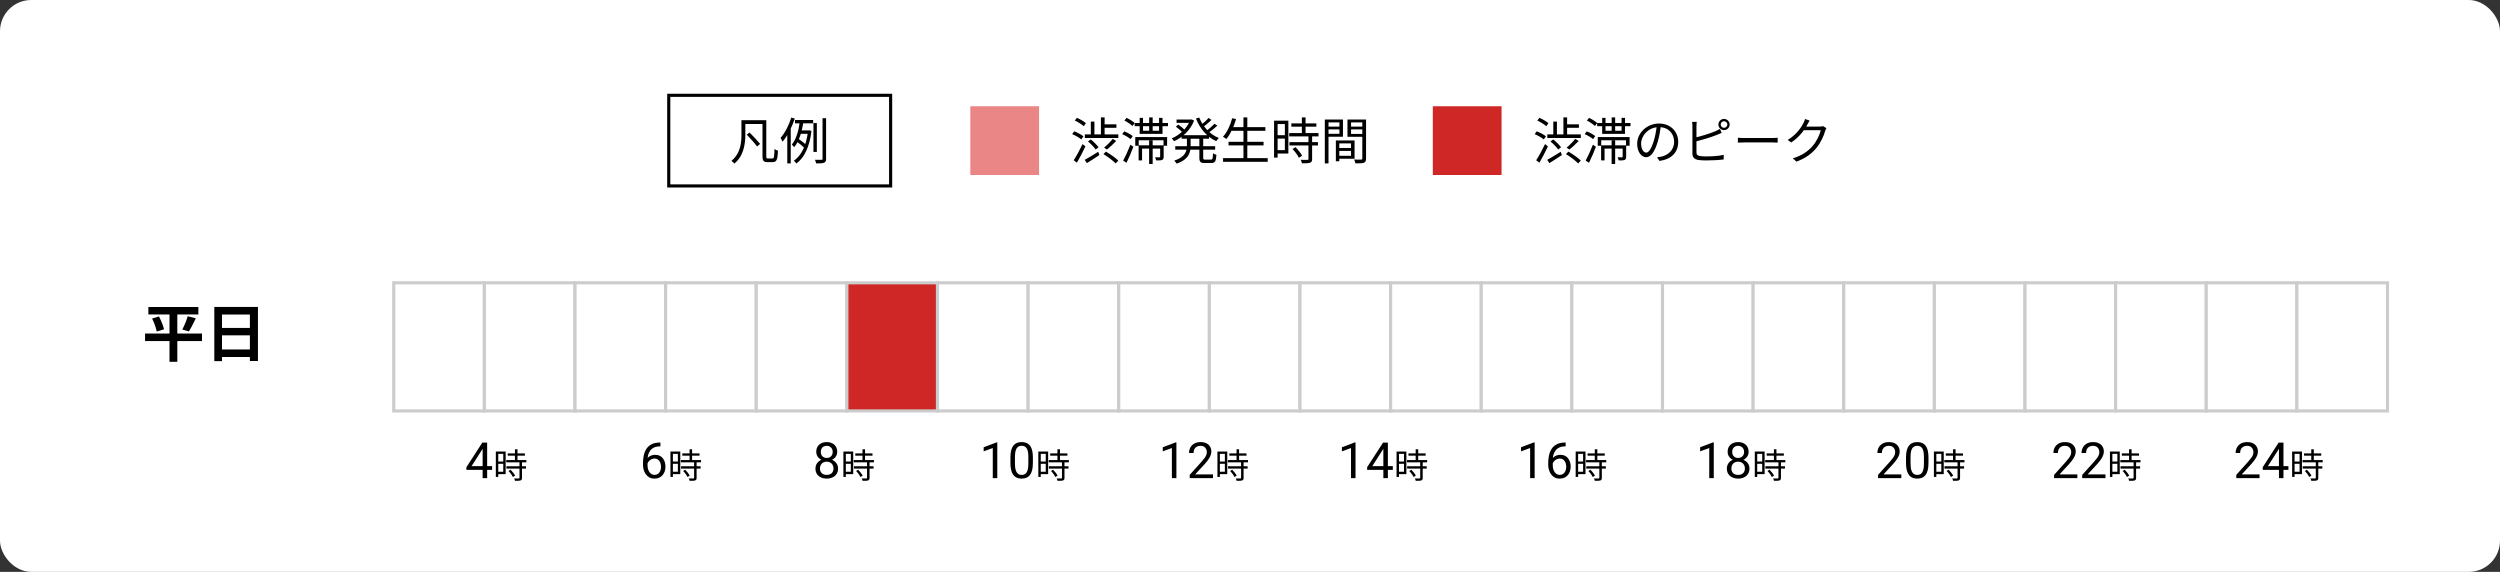 <svg width="800" height="183" viewBox="0 0 800 183" fill="none" xmlns="http://www.w3.org/2000/svg">
<rect x="0" y="0" width="800" height="183" fill="#333333" stroke="none"/>
<rect width="800" height="183" rx="10" fill="white"/>
<rect x="214" y="30.5" width="71" height="29" stroke="black"/>
<path d="M237.836 38.472H244.604V39.672H237.836V38.472ZM237.26 38.472H238.508V43.016C238.508 45.88 238.06 49.832 235.004 52.344C234.812 52.104 234.332 51.64 234.06 51.464C236.972 49.096 237.26 45.688 237.26 43.016V38.472ZM243.996 38.472H245.212V49.912C245.212 50.6 245.292 50.712 245.74 50.712C245.964 50.712 246.956 50.712 247.212 50.712C247.708 50.712 247.772 50.104 247.836 47.672C248.124 47.912 248.62 48.136 248.956 48.232C248.844 50.936 248.572 51.88 247.308 51.88C247.052 51.88 245.82 51.88 245.564 51.88C244.364 51.88 243.996 51.464 243.996 49.896V38.472ZM238.956 43.08L239.868 42.408C240.972 43.544 242.492 45.112 243.244 46.04L242.268 46.872C241.564 45.896 240.092 44.264 238.956 43.08ZM254.396 38.392H260.204V39.464H254.396V38.392ZM255.964 41.736H259.02V42.808H255.628L255.964 41.736ZM255.036 45.368L255.548 44.456C256.428 45.032 257.484 45.864 257.98 46.408L257.452 47.448C256.956 46.84 255.916 45.976 255.036 45.368ZM260.3 39.384H261.388V48.616H260.3V39.384ZM263.212 37.816H264.348V50.776C264.348 51.544 264.156 51.88 263.692 52.072C263.228 52.264 262.428 52.296 261.18 52.296C261.116 51.992 260.94 51.464 260.78 51.128C261.74 51.16 262.588 51.144 262.86 51.144C263.116 51.128 263.212 51.048 263.212 50.776V37.816ZM255.948 38.76L257.116 38.92C256.684 41.688 255.868 45.064 254.14 47.096C253.964 46.856 253.628 46.472 253.388 46.264C254.956 44.392 255.66 41.224 255.948 38.76ZM258.556 41.736H258.78L258.988 41.688L259.676 41.912C259.052 47.128 257.292 50.568 254.828 52.328C254.668 52.04 254.284 51.592 254.044 51.416C256.396 49.8 258.028 46.664 258.556 41.992V41.736ZM253.212 37.624L254.332 37.944C253.42 40.696 251.996 43.496 250.412 45.352C250.3 45.08 249.98 44.424 249.772 44.136C251.18 42.536 252.444 40.088 253.212 37.624ZM251.932 41.576L253.004 40.488L253.036 40.52V52.28H251.932V41.576Z" fill="black"/>
<rect x="310.5" y="34" width="22" height="22" fill="#EA8686"/>
<path d="M353.092 49.304L353.908 48.52C355.268 49.32 357.012 50.536 357.86 51.384L357.012 52.296C356.196 51.432 354.5 50.168 353.092 49.304ZM347.14 43H357.86V44.152H347.14V43ZM352.964 39.784H357.252V40.904H352.964V39.784ZM352.292 37.56H353.476V43.736H352.292V37.56ZM349.06 38.92H350.212V43.64H349.06V38.92ZM348.148 45.272L349.028 44.616C349.94 45.336 351.044 46.392 351.54 47.128L350.612 47.848C350.132 47.112 349.076 46.024 348.148 45.272ZM356.084 44.424L357.172 45.128C356.26 46.072 355.108 47.16 354.196 47.848L353.316 47.24C354.196 46.52 355.396 45.32 356.084 44.424ZM347.108 51.16C348.18 50.568 349.844 49.56 351.428 48.568L351.812 49.608C350.452 50.536 348.964 51.48 347.796 52.2L347.108 51.16ZM343.94 38.568L344.612 37.704C345.62 38.136 346.884 38.856 347.492 39.416L346.804 40.392C346.196 39.816 344.964 39.048 343.94 38.568ZM343.092 42.92L343.748 42.024C344.772 42.408 346.068 43.096 346.708 43.624L346.02 44.616C345.396 44.072 344.132 43.352 343.092 42.92ZM343.572 51.288C344.388 50.056 345.556 47.928 346.42 46.104L347.332 46.84C346.548 48.536 345.492 50.568 344.612 52.056L343.572 51.288ZM363.092 39.352H373.764V40.376H363.092V39.352ZM359.812 38.568L360.5 37.72C361.412 38.136 362.532 38.824 363.108 39.368L362.372 40.328C361.844 39.784 360.724 39.032 359.812 38.568ZM359.092 42.92L359.764 42.04C360.724 42.408 361.892 43.048 362.468 43.56L361.78 44.52C361.204 44.008 360.052 43.32 359.092 42.92ZM359.412 51.4C360.084 50.168 361.044 48.088 361.732 46.296L362.692 46.952C362.068 48.632 361.22 50.6 360.484 52.088L359.412 51.4ZM367.732 37.576H368.852V42.408H367.732V37.576ZM364.692 37.72H365.764V41.832H370.9V37.72H372.004V42.84H364.692V37.72ZM363.284 43.864H373.476V46.632H372.324V44.888H364.388V46.632H363.284V43.864ZM367.716 44.92H368.852V52.488H367.716V44.92ZM364.356 46.504H371.812V47.544H365.46V51.336H364.356V46.504ZM371.252 46.504H372.372V50.152C372.372 50.696 372.276 51 371.876 51.176C371.492 51.336 370.884 51.336 369.972 51.336C369.924 51.048 369.78 50.632 369.636 50.328C370.292 50.36 370.852 50.36 371.028 50.344C371.204 50.344 371.252 50.296 371.252 50.136V46.504ZM378.1 43.256H386.9V44.392H378.1V43.256ZM376.5 38.248H381.268V39.32H376.5V38.248ZM376.084 46.792H388.852V47.896H376.084V46.792ZM380.852 38.248H381.076L381.3 38.2L382.1 38.584C380.932 41.752 378.308 44.024 375.7 45.192C375.54 44.92 375.188 44.504 374.948 44.28C377.348 43.304 379.876 41.096 380.852 38.488V38.248ZM379.812 43.8H380.996V46.536C380.996 48.76 380.484 50.984 376.532 52.36C376.372 52.088 376.004 51.64 375.748 51.416C379.38 50.2 379.812 48.328 379.812 46.52V43.8ZM383.764 37.624C384.884 40.52 387.188 43.048 390.036 44.152C389.764 44.408 389.396 44.872 389.204 45.176C386.292 43.88 383.972 41.176 382.708 37.928L383.764 37.624ZM376.276 40.52L377.044 39.864C377.796 40.392 378.74 41.16 379.204 41.656L378.404 42.376C377.956 41.88 377.028 41.08 376.276 40.52ZM386.74 37.736L387.668 38.376C386.852 39.192 385.78 40.088 384.964 40.648L384.228 40.072C385.028 39.48 386.132 38.472 386.74 37.736ZM388.644 39.576L389.54 40.216C388.66 41.048 387.508 41.96 386.612 42.568L385.876 41.992C386.756 41.384 387.956 40.328 388.644 39.576ZM383.796 43.832H385.028V50.472C385.028 50.984 385.124 51.08 385.684 51.08C385.924 51.08 387.188 51.08 387.508 51.08C388.02 51.08 388.1 50.76 388.164 49.048C388.436 49.256 388.916 49.464 389.252 49.528C389.14 51.592 388.804 52.168 387.62 52.168C387.316 52.168 385.796 52.168 385.508 52.168C384.148 52.168 383.796 51.8 383.796 50.472V43.832ZM393.828 40.68H404.916V41.848H393.828V40.68ZM393.124 45.368H404.34V46.52H393.124V45.368ZM391.38 50.6H405.668V51.768H391.38V50.6ZM397.908 37.576H399.14V51.192H397.908V37.576ZM394.308 37.832L395.54 38.104C394.836 40.584 393.716 42.952 392.436 44.488C392.196 44.28 391.652 43.928 391.348 43.768C392.66 42.344 393.7 40.12 394.308 37.832ZM413.236 39.48H421.236V40.536H413.236V39.48ZM412.548 42.584H421.924V43.656H412.548V42.584ZM412.628 45.48H421.748V46.552H412.628V45.48ZM416.596 37.56H417.78V43.24H416.596V37.56ZM418.708 43.496H419.876V50.856C419.876 51.544 419.716 51.896 419.22 52.072C418.724 52.248 417.908 52.264 416.628 52.264C416.58 51.944 416.388 51.464 416.212 51.144C417.204 51.176 418.1 51.176 418.356 51.16C418.628 51.144 418.708 51.08 418.708 50.84V43.496ZM413.604 47.672L414.564 47.096C415.396 47.928 416.292 49.064 416.676 49.848L415.636 50.488C415.284 49.704 414.42 48.504 413.604 47.672ZM408.276 38.616H412.276V49.128H408.276V48.04H411.156V39.704H408.276V38.616ZM408.324 43.272H411.684V44.344H408.324V43.272ZM407.7 38.616H408.836V50.44H407.7V38.616ZM428.052 47.368H432.9V48.296H428.052V47.368ZM428.004 44.952H433.46V50.792H428.004V49.864H432.324V45.896H428.004V44.952ZM427.476 44.952H428.58V51.608H427.476V44.952ZM424.532 40.52H428.98V41.4H424.532V40.52ZM431.908 40.52H436.436V41.4H431.908V40.52ZM435.94 38.248H437.14V50.696C437.14 51.464 436.964 51.864 436.452 52.072C435.94 52.264 435.076 52.28 433.732 52.28C433.684 51.944 433.492 51.384 433.316 51.048C434.292 51.096 435.268 51.08 435.556 51.064C435.844 51.064 435.94 50.968 435.94 50.696V38.248ZM424.628 38.248H429.748V43.752H424.628V42.824H428.612V39.176H424.628V38.248ZM436.532 38.248V39.176H432.34V42.856H436.532V43.768H431.188V38.248H436.532ZM423.94 38.248H425.124V52.296H423.94V38.248Z" fill="black"/>
<rect x="458.5" y="34" width="22" height="22" fill="#CF2626"/>
<path d="M501.092 49.304L501.908 48.52C503.268 49.32 505.012 50.536 505.86 51.384L505.012 52.296C504.196 51.432 502.5 50.168 501.092 49.304ZM495.14 43H505.86V44.152H495.14V43ZM500.964 39.784H505.252V40.904H500.964V39.784ZM500.292 37.56H501.476V43.736H500.292V37.56ZM497.06 38.92H498.212V43.64H497.06V38.92ZM496.148 45.272L497.028 44.616C497.94 45.336 499.044 46.392 499.54 47.128L498.612 47.848C498.132 47.112 497.076 46.024 496.148 45.272ZM504.084 44.424L505.172 45.128C504.26 46.072 503.108 47.16 502.196 47.848L501.316 47.24C502.196 46.52 503.396 45.32 504.084 44.424ZM495.108 51.16C496.18 50.568 497.844 49.56 499.428 48.568L499.812 49.608C498.452 50.536 496.964 51.48 495.796 52.2L495.108 51.16ZM491.94 38.568L492.612 37.704C493.62 38.136 494.884 38.856 495.492 39.416L494.804 40.392C494.196 39.816 492.964 39.048 491.94 38.568ZM491.092 42.92L491.748 42.024C492.772 42.408 494.068 43.096 494.708 43.624L494.02 44.616C493.396 44.072 492.132 43.352 491.092 42.92ZM491.572 51.288C492.388 50.056 493.556 47.928 494.42 46.104L495.332 46.84C494.548 48.536 493.492 50.568 492.612 52.056L491.572 51.288ZM511.092 39.352H521.764V40.376H511.092V39.352ZM507.812 38.568L508.5 37.72C509.412 38.136 510.532 38.824 511.108 39.368L510.372 40.328C509.844 39.784 508.724 39.032 507.812 38.568ZM507.092 42.92L507.764 42.04C508.724 42.408 509.892 43.048 510.468 43.56L509.78 44.52C509.204 44.008 508.052 43.32 507.092 42.92ZM507.412 51.4C508.084 50.168 509.044 48.088 509.732 46.296L510.692 46.952C510.068 48.632 509.22 50.6 508.484 52.088L507.412 51.4ZM515.732 37.576H516.852V42.408H515.732V37.576ZM512.692 37.72H513.764V41.832H518.9V37.72H520.004V42.84H512.692V37.72ZM511.284 43.864H521.476V46.632H520.324V44.888H512.388V46.632H511.284V43.864ZM515.716 44.92H516.852V52.488H515.716V44.92ZM512.356 46.504H519.812V47.544H513.46V51.336H512.356V46.504ZM519.252 46.504H520.372V50.152C520.372 50.696 520.276 51 519.876 51.176C519.492 51.336 518.884 51.336 517.972 51.336C517.924 51.048 517.78 50.632 517.636 50.328C518.292 50.36 518.852 50.36 519.028 50.344C519.204 50.344 519.252 50.296 519.252 50.136V46.504ZM531.508 40.088C531.3 41.752 530.98 43.624 530.484 45.336C529.508 48.616 528.228 50.312 526.756 50.312C525.316 50.312 523.892 48.68 523.892 46.024C523.892 42.552 526.98 39.528 530.9 39.528C534.644 39.528 537.028 42.168 537.028 45.416C537.028 48.76 534.82 51 531.012 51.496L530.276 50.312C530.788 50.264 531.268 50.2 531.652 50.12C533.7 49.656 535.716 48.12 535.716 45.352C535.716 42.792 533.94 40.68 530.868 40.68C527.348 40.68 525.156 43.576 525.156 45.928C525.156 47.944 526.068 48.84 526.788 48.84C527.54 48.84 528.404 47.752 529.22 45.048C529.684 43.528 530.02 41.72 530.18 40.056L531.508 40.088ZM550.628 39.848C550.628 40.424 551.108 40.904 551.684 40.904C552.26 40.904 552.756 40.424 552.756 39.848C552.756 39.272 552.26 38.792 551.684 38.792C551.108 38.792 550.628 39.272 550.628 39.848ZM549.892 39.848C549.892 38.856 550.692 38.056 551.684 38.056C552.676 38.056 553.492 38.856 553.492 39.848C553.492 40.84 552.676 41.64 551.684 41.64C550.692 41.64 549.892 40.84 549.892 39.848ZM542.964 39C542.916 39.384 542.868 39.848 542.868 40.296C542.868 41.16 542.868 47.592 542.868 48.744C542.868 49.576 543.22 49.784 543.988 49.928C544.5 50.024 545.316 50.056 546.1 50.056C547.796 50.056 550.244 49.896 551.588 49.544V51.016C550.196 51.224 547.796 51.336 546.052 51.336C545.092 51.336 544.148 51.304 543.476 51.192C542.26 50.968 541.572 50.408 541.572 49.096C541.572 47.56 541.572 41.16 541.572 40.296C541.572 39.912 541.54 39.384 541.476 39H542.964ZM542.276 44.056C544.212 43.64 547.108 42.76 548.964 41.976C549.444 41.752 549.908 41.528 550.372 41.24L550.932 42.52C550.468 42.712 549.892 42.968 549.412 43.16C547.428 43.96 544.26 44.888 542.292 45.384L542.276 44.056ZM556.116 44.072C556.612 44.12 557.444 44.168 558.356 44.168C559.524 44.168 565.94 44.168 567.124 44.168C567.924 44.168 568.484 44.104 568.852 44.072V45.64C568.516 45.624 567.844 45.576 567.14 45.576C565.924 45.576 559.54 45.576 558.356 45.576C557.476 45.576 556.628 45.608 556.116 45.64V44.072ZM584.436 41C584.308 41.224 584.148 41.592 584.068 41.848C583.636 43.464 582.66 45.624 581.236 47.368C579.78 49.144 577.86 50.6 574.868 51.72L573.7 50.664C576.644 49.8 578.628 48.36 580.1 46.648C581.332 45.192 582.324 43.112 582.644 41.656H576.724L577.236 40.504C577.876 40.504 581.828 40.504 582.324 40.504C582.756 40.504 583.124 40.456 583.38 40.36L584.436 41ZM579.076 38.584C578.82 39 578.532 39.544 578.372 39.832C577.428 41.608 575.764 43.896 573.188 45.592L572.068 44.776C574.836 43.128 576.404 40.792 577.108 39.368C577.268 39.08 577.508 38.504 577.604 38.088L579.076 38.584Z" fill="black"/>
<path d="M47.48 98.24H63.48V100.62H47.48V98.24ZM46.42 106.72H64.64V109.14H46.42V106.72ZM48.68 101.92L50.88 101.26C51.107 101.7 51.327 102.167 51.54 102.66C51.767 103.14 51.96 103.62 52.12 104.1C52.293 104.567 52.42 104.987 52.5 105.36L50.16 106.1C50.093 105.727 49.987 105.307 49.84 104.84C49.693 104.36 49.52 103.867 49.32 103.36C49.12 102.84 48.907 102.36 48.68 101.92ZM60.08 101.2L62.66 101.86C62.42 102.38 62.167 102.893 61.9 103.4C61.647 103.907 61.393 104.393 61.14 104.86C60.9 105.313 60.667 105.713 60.44 106.06L58.34 105.44C58.553 105.053 58.767 104.613 58.98 104.12C59.207 103.627 59.413 103.127 59.6 102.62C59.8 102.113 59.96 101.64 60.08 101.2ZM54.24 99.24H56.74V115.78H54.24V99.24ZM68.58 98.22H82.54V115.52H79.96V100.64H71.04V115.56H68.58V98.22ZM70.26 104.94H81.02V107.3H70.26V104.94ZM70.26 111.82H81.04V114.24H70.26V111.82Z" fill="black"/>
<rect x="126" y="90.5" width="29" height="41" fill="white" stroke="#CCCCCC"/>
<rect x="155" y="90.5" width="29" height="41" fill="white" stroke="#CCCCCC"/>
<rect x="184" y="90.5" width="29" height="41" fill="white" stroke="#CCCCCC"/>
<rect x="213" y="90.5" width="29" height="41" fill="white" stroke="#CCCCCC"/>
<rect x="242" y="90.5" width="29" height="41" fill="white" stroke="#CCCCCC"/>
<rect x="271" y="90.5" width="29" height="41" fill="#CF2626" stroke="#CCCCCC"/>
<rect x="300" y="90.5" width="29" height="41" fill="white" stroke="#CCCCCC"/>
<rect x="329" y="90.5" width="29" height="41" fill="white" stroke="#CCCCCC"/>
<rect x="358" y="90.5" width="29" height="41" fill="white" stroke="#CCCCCC"/>
<rect x="387" y="90.5" width="29" height="41" fill="white" stroke="#CCCCCC"/>
<rect x="416" y="90.5" width="29" height="41" fill="white" stroke="#CCCCCC"/>
<rect x="445" y="90.5" width="29" height="41" fill="white" stroke="#CCCCCC"/>
<rect x="474" y="90.5" width="29" height="41" fill="white" stroke="#CCCCCC"/>
<rect x="503" y="90.5" width="29" height="41" fill="white" stroke="#CCCCCC"/>
<rect x="532" y="90.5" width="29" height="41" fill="white" stroke="#CCCCCC"/>
<rect x="561" y="90.5" width="29" height="41" fill="white" stroke="#CCCCCC"/>
<rect x="590" y="90.5" width="29" height="41" fill="white" stroke="#CCCCCC"/>
<rect x="619" y="90.5" width="29" height="41" fill="white" stroke="#CCCCCC"/>
<rect x="648" y="90.5" width="29" height="41" fill="white" stroke="#CCCCCC"/>
<rect x="677" y="90.5" width="29" height="41" fill="white" stroke="#CCCCCC"/>
<rect x="706" y="90.5" width="29" height="41" fill="white" stroke="#CCCCCC"/>
<rect x="735" y="90.5" width="29" height="41" fill="white" stroke="#CCCCCC"/>
<path d="M157.473 149.172V150.359H149.254V149.508L154.348 141.625H155.527L154.262 143.906L150.895 149.172H157.473ZM155.887 141.625V153H154.441V141.625H155.887ZM162.471 145.08H167.971V145.806H162.471V145.08ZM161.998 147.214H168.444V147.951H161.998V147.214ZM162.053 149.205H168.323V149.942H162.053V149.205ZM164.781 143.76H165.595V147.665H164.781V143.76ZM166.233 147.841H167.036V152.901C167.036 153.374 166.926 153.616 166.585 153.737C166.244 153.858 165.683 153.869 164.803 153.869C164.77 153.649 164.638 153.319 164.517 153.099C165.199 153.121 165.815 153.121 165.991 153.11C166.178 153.099 166.233 153.055 166.233 152.89V147.841ZM162.724 150.712L163.384 150.316C163.956 150.888 164.572 151.669 164.836 152.208L164.121 152.648C163.879 152.109 163.285 151.284 162.724 150.712ZM159.061 144.486H161.811V151.713H159.061V150.965H161.041V145.234H159.061V144.486ZM159.094 147.687H161.404V148.424H159.094V147.687ZM158.665 144.486H159.446V152.615H158.665V144.486Z" fill="black"/>
<path d="M211.211 141.609H211.336V142.836H211.211C210.445 142.836 209.805 142.961 209.289 143.211C208.773 143.456 208.365 143.786 208.062 144.203C207.76 144.615 207.542 145.078 207.406 145.594C207.276 146.109 207.211 146.633 207.211 147.164V148.836C207.211 149.341 207.271 149.789 207.391 150.18C207.51 150.565 207.674 150.891 207.883 151.156C208.091 151.422 208.326 151.622 208.586 151.758C208.852 151.893 209.128 151.961 209.414 151.961C209.747 151.961 210.044 151.898 210.305 151.773C210.565 151.643 210.784 151.464 210.961 151.234C211.143 151 211.281 150.724 211.375 150.406C211.469 150.089 211.516 149.74 211.516 149.359C211.516 149.021 211.474 148.695 211.391 148.383C211.307 148.065 211.18 147.784 211.008 147.539C210.836 147.289 210.62 147.094 210.359 146.953C210.104 146.807 209.799 146.734 209.445 146.734C209.044 146.734 208.669 146.833 208.32 147.031C207.977 147.224 207.693 147.479 207.469 147.797C207.25 148.109 207.125 148.451 207.094 148.82L206.328 148.812C206.401 148.229 206.536 147.732 206.734 147.32C206.938 146.904 207.188 146.565 207.484 146.305C207.786 146.039 208.122 145.846 208.492 145.727C208.867 145.602 209.263 145.539 209.68 145.539C210.247 145.539 210.737 145.646 211.148 145.859C211.56 146.073 211.898 146.359 212.164 146.719C212.43 147.073 212.625 147.474 212.75 147.922C212.88 148.365 212.945 148.82 212.945 149.289C212.945 149.826 212.87 150.328 212.719 150.797C212.568 151.266 212.341 151.677 212.039 152.031C211.742 152.385 211.375 152.661 210.938 152.859C210.5 153.057 209.992 153.156 209.414 153.156C208.799 153.156 208.263 153.031 207.805 152.781C207.346 152.526 206.966 152.188 206.664 151.766C206.362 151.344 206.135 150.875 205.984 150.359C205.833 149.844 205.758 149.32 205.758 148.789V148.109C205.758 147.307 205.839 146.521 206 145.75C206.161 144.979 206.44 144.281 206.836 143.656C207.237 143.031 207.792 142.534 208.5 142.164C209.208 141.794 210.112 141.609 211.211 141.609ZM218.35 145.08H223.85V145.806H218.35V145.08ZM217.877 147.214H224.323V147.951H217.877V147.214ZM217.932 149.205H224.202V149.942H217.932V149.205ZM220.66 143.76H221.474V147.665H220.66V143.76ZM222.112 147.841H222.915V152.901C222.915 153.374 222.805 153.616 222.464 153.737C222.123 153.858 221.562 153.869 220.682 153.869C220.649 153.649 220.517 153.319 220.396 153.099C221.078 153.121 221.694 153.121 221.87 153.11C222.057 153.099 222.112 153.055 222.112 152.89V147.841ZM218.603 150.712L219.263 150.316C219.835 150.888 220.451 151.669 220.715 152.208L220 152.648C219.758 152.109 219.164 151.284 218.603 150.712ZM214.94 144.486H217.69V151.713H214.94V150.965H216.92V145.234H214.94V144.486ZM214.973 147.687H217.283V148.424H214.973V147.687ZM214.544 144.486H215.325V152.615H214.544V144.486Z" fill="black"/>
<path d="M268.178 149.922C268.178 150.615 268.016 151.203 267.693 151.688C267.376 152.167 266.943 152.531 266.396 152.781C265.855 153.031 265.243 153.156 264.561 153.156C263.878 153.156 263.264 153.031 262.717 152.781C262.17 152.531 261.738 152.167 261.42 151.688C261.102 151.203 260.943 150.615 260.943 149.922C260.943 149.469 261.029 149.055 261.201 148.68C261.378 148.299 261.626 147.969 261.943 147.688C262.266 147.406 262.646 147.19 263.084 147.039C263.527 146.883 264.014 146.805 264.545 146.805C265.243 146.805 265.865 146.94 266.412 147.211C266.959 147.477 267.389 147.844 267.701 148.312C268.019 148.781 268.178 149.318 268.178 149.922ZM266.725 149.891C266.725 149.469 266.633 149.096 266.451 148.773C266.269 148.445 266.014 148.19 265.686 148.008C265.357 147.826 264.977 147.734 264.545 147.734C264.102 147.734 263.719 147.826 263.396 148.008C263.079 148.19 262.831 148.445 262.654 148.773C262.477 149.096 262.389 149.469 262.389 149.891C262.389 150.328 262.475 150.703 262.646 151.016C262.824 151.323 263.074 151.56 263.396 151.727C263.725 151.888 264.113 151.969 264.561 151.969C265.008 151.969 265.394 151.888 265.717 151.727C266.04 151.56 266.287 151.323 266.459 151.016C266.636 150.703 266.725 150.328 266.725 149.891ZM267.912 144.586C267.912 145.138 267.766 145.635 267.475 146.078C267.183 146.521 266.785 146.87 266.279 147.125C265.774 147.38 265.201 147.508 264.561 147.508C263.91 147.508 263.329 147.38 262.818 147.125C262.313 146.87 261.917 146.521 261.631 146.078C261.344 145.635 261.201 145.138 261.201 144.586C261.201 143.924 261.344 143.362 261.631 142.898C261.923 142.435 262.321 142.081 262.826 141.836C263.331 141.591 263.907 141.469 264.553 141.469C265.204 141.469 265.782 141.591 266.287 141.836C266.792 142.081 267.188 142.435 267.475 142.898C267.766 143.362 267.912 143.924 267.912 144.586ZM266.467 144.609C266.467 144.229 266.386 143.893 266.225 143.602C266.063 143.31 265.839 143.081 265.553 142.914C265.266 142.742 264.933 142.656 264.553 142.656C264.173 142.656 263.839 142.737 263.553 142.898C263.271 143.055 263.05 143.279 262.889 143.57C262.732 143.862 262.654 144.208 262.654 144.609C262.654 145 262.732 145.341 262.889 145.633C263.05 145.924 263.274 146.151 263.561 146.312C263.847 146.474 264.18 146.555 264.561 146.555C264.941 146.555 265.271 146.474 265.553 146.312C265.839 146.151 266.063 145.924 266.225 145.633C266.386 145.341 266.467 145 266.467 144.609ZM273.692 145.08H279.192V145.806H273.692V145.08ZM273.219 147.214H279.665V147.951H273.219V147.214ZM273.274 149.205H279.544V149.942H273.274V149.205ZM276.002 143.76H276.816V147.665H276.002V143.76ZM277.454 147.841H278.257V152.901C278.257 153.374 278.147 153.616 277.806 153.737C277.465 153.858 276.904 153.869 276.024 153.869C275.991 153.649 275.859 153.319 275.738 153.099C276.42 153.121 277.036 153.121 277.212 153.11C277.399 153.099 277.454 153.055 277.454 152.89V147.841ZM273.945 150.712L274.605 150.316C275.177 150.888 275.793 151.669 276.057 152.208L275.342 152.648C275.1 152.109 274.506 151.284 273.945 150.712ZM270.282 144.486H273.032V151.713H270.282V150.965H272.262V145.234H270.282V144.486ZM270.315 147.687H272.625V148.424H270.315V147.687ZM269.886 144.486H270.667V152.615H269.886V144.486Z" fill="black"/>
<path d="M319.133 141.562V153H317.688V143.367L314.773 144.43V143.125L318.906 141.562H319.133ZM330.523 146.406V148.141C330.523 149.073 330.44 149.859 330.273 150.5C330.107 151.141 329.867 151.656 329.555 152.047C329.242 152.438 328.865 152.721 328.422 152.898C327.984 153.07 327.49 153.156 326.938 153.156C326.5 153.156 326.096 153.102 325.727 152.992C325.357 152.883 325.023 152.708 324.727 152.469C324.435 152.224 324.185 151.906 323.977 151.516C323.768 151.125 323.609 150.651 323.5 150.094C323.391 149.536 323.336 148.885 323.336 148.141V146.406C323.336 145.474 323.419 144.693 323.586 144.062C323.758 143.432 324 142.927 324.312 142.547C324.625 142.161 325 141.885 325.438 141.719C325.88 141.552 326.375 141.469 326.922 141.469C327.365 141.469 327.771 141.523 328.141 141.633C328.516 141.737 328.849 141.906 329.141 142.141C329.432 142.37 329.68 142.677 329.883 143.062C330.091 143.443 330.25 143.909 330.359 144.461C330.469 145.013 330.523 145.661 330.523 146.406ZM329.07 148.375V146.164C329.07 145.654 329.039 145.206 328.977 144.82C328.919 144.43 328.833 144.096 328.719 143.82C328.604 143.544 328.458 143.32 328.281 143.148C328.109 142.977 327.909 142.852 327.68 142.773C327.456 142.69 327.203 142.648 326.922 142.648C326.578 142.648 326.273 142.714 326.008 142.844C325.742 142.969 325.518 143.169 325.336 143.445C325.159 143.721 325.023 144.083 324.93 144.531C324.836 144.979 324.789 145.523 324.789 146.164V148.375C324.789 148.885 324.818 149.336 324.875 149.727C324.938 150.117 325.029 150.456 325.148 150.742C325.268 151.023 325.414 151.255 325.586 151.438C325.758 151.62 325.956 151.755 326.18 151.844C326.409 151.927 326.661 151.969 326.938 151.969C327.292 151.969 327.602 151.901 327.867 151.766C328.133 151.63 328.354 151.419 328.531 151.133C328.714 150.841 328.849 150.469 328.938 150.016C329.026 149.557 329.07 149.01 329.07 148.375ZM336.069 145.08H341.569V145.806H336.069V145.08ZM335.596 147.214H342.042V147.951H335.596V147.214ZM335.651 149.205H341.921V149.942H335.651V149.205ZM338.379 143.76H339.193V147.665H338.379V143.76ZM339.831 147.841H340.634V152.901C340.634 153.374 340.524 153.616 340.183 153.737C339.842 153.858 339.281 153.869 338.401 153.869C338.368 153.649 338.236 153.319 338.115 153.099C338.797 153.121 339.413 153.121 339.589 153.11C339.776 153.099 339.831 153.055 339.831 152.89V147.841ZM336.322 150.712L336.982 150.316C337.554 150.888 338.17 151.669 338.434 152.208L337.719 152.648C337.477 152.109 336.883 151.284 336.322 150.712ZM332.659 144.486H335.409V151.713H332.659V150.965H334.639V145.234H332.659V144.486ZM332.692 147.687H335.002V148.424H332.692V147.687ZM332.263 144.486H333.044V152.615H332.263V144.486Z" fill="black"/>
<path d="M376.449 141.562V153H375.004V143.367L372.09 144.43V143.125L376.223 141.562H376.449ZM388.152 151.812V153H380.707V151.961L384.434 147.812C384.892 147.302 385.246 146.87 385.496 146.516C385.751 146.156 385.928 145.836 386.027 145.555C386.132 145.268 386.184 144.977 386.184 144.68C386.184 144.305 386.105 143.966 385.949 143.664C385.798 143.357 385.574 143.112 385.277 142.93C384.98 142.747 384.621 142.656 384.199 142.656C383.694 142.656 383.272 142.755 382.934 142.953C382.6 143.146 382.35 143.417 382.184 143.766C382.017 144.115 381.934 144.516 381.934 144.969H380.488C380.488 144.328 380.629 143.742 380.91 143.211C381.191 142.68 381.608 142.258 382.16 141.945C382.712 141.628 383.392 141.469 384.199 141.469C384.918 141.469 385.533 141.596 386.043 141.852C386.553 142.102 386.944 142.456 387.215 142.914C387.491 143.367 387.629 143.898 387.629 144.508C387.629 144.841 387.572 145.18 387.457 145.523C387.348 145.862 387.194 146.201 386.996 146.539C386.803 146.878 386.577 147.211 386.316 147.539C386.061 147.867 385.788 148.19 385.496 148.508L382.449 151.812H388.152ZM393.385 145.08H398.885V145.806H393.385V145.08ZM392.912 147.214H399.358V147.951H392.912V147.214ZM392.967 149.205H399.237V149.942H392.967V149.205ZM395.695 143.76H396.509V147.665H395.695V143.76ZM397.147 147.841H397.95V152.901C397.95 153.374 397.84 153.616 397.499 153.737C397.158 153.858 396.597 153.869 395.717 153.869C395.684 153.649 395.552 153.319 395.431 153.099C396.113 153.121 396.729 153.121 396.905 153.11C397.092 153.099 397.147 153.055 397.147 152.89V147.841ZM393.638 150.712L394.298 150.316C394.87 150.888 395.486 151.669 395.75 152.208L395.035 152.648C394.793 152.109 394.199 151.284 393.638 150.712ZM389.975 144.486H392.725V151.713H389.975V150.965H391.955V145.234H389.975V144.486ZM390.008 147.687H392.318V148.424H390.008V147.687ZM389.579 144.486H390.36V152.615H389.579V144.486Z" fill="black"/>
<path d="M433.768 141.562V153H432.322V143.367L429.408 144.43V143.125L433.541 141.562H433.768ZM445.705 149.172V150.359H437.486V149.508L442.58 141.625H443.76L442.494 143.906L439.127 149.172H445.705ZM444.119 141.625V153H442.674V141.625H444.119ZM450.703 145.08H456.203V145.806H450.703V145.08ZM450.23 147.214H456.676V147.951H450.23V147.214ZM450.285 149.205H456.555V149.942H450.285V149.205ZM453.013 143.76H453.827V147.665H453.013V143.76ZM454.465 147.841H455.268V152.901C455.268 153.374 455.158 153.616 454.817 153.737C454.476 153.858 453.915 153.869 453.035 153.869C453.002 153.649 452.87 153.319 452.749 153.099C453.431 153.121 454.047 153.121 454.223 153.11C454.41 153.099 454.465 153.055 454.465 152.89V147.841ZM450.956 150.712L451.616 150.316C452.188 150.888 452.804 151.669 453.068 152.208L452.353 152.648C452.111 152.109 451.517 151.284 450.956 150.712ZM447.293 144.486H450.043V151.713H447.293V150.965H449.273V145.234H447.293V144.486ZM447.326 147.687H449.636V148.424H447.326V147.687ZM446.897 144.486H447.678V152.615H446.897V144.486Z" fill="black"/>
<path d="M491.086 141.562V153H489.641V143.367L486.727 144.43V143.125L490.859 141.562H491.086ZM500.883 141.609H501.008V142.836H500.883C500.117 142.836 499.477 142.961 498.961 143.211C498.445 143.456 498.036 143.786 497.734 144.203C497.432 144.615 497.214 145.078 497.078 145.594C496.948 146.109 496.883 146.633 496.883 147.164V148.836C496.883 149.341 496.943 149.789 497.062 150.18C497.182 150.565 497.346 150.891 497.555 151.156C497.763 151.422 497.997 151.622 498.258 151.758C498.523 151.893 498.799 151.961 499.086 151.961C499.419 151.961 499.716 151.898 499.977 151.773C500.237 151.643 500.456 151.464 500.633 151.234C500.815 151 500.953 150.724 501.047 150.406C501.141 150.089 501.188 149.74 501.188 149.359C501.188 149.021 501.146 148.695 501.062 148.383C500.979 148.065 500.852 147.784 500.68 147.539C500.508 147.289 500.292 147.094 500.031 146.953C499.776 146.807 499.471 146.734 499.117 146.734C498.716 146.734 498.341 146.833 497.992 147.031C497.648 147.224 497.365 147.479 497.141 147.797C496.922 148.109 496.797 148.451 496.766 148.82L496 148.812C496.073 148.229 496.208 147.732 496.406 147.32C496.609 146.904 496.859 146.565 497.156 146.305C497.458 146.039 497.794 145.846 498.164 145.727C498.539 145.602 498.935 145.539 499.352 145.539C499.919 145.539 500.409 145.646 500.82 145.859C501.232 146.073 501.57 146.359 501.836 146.719C502.102 147.073 502.297 147.474 502.422 147.922C502.552 148.365 502.617 148.82 502.617 149.289C502.617 149.826 502.542 150.328 502.391 150.797C502.24 151.266 502.013 151.677 501.711 152.031C501.414 152.385 501.047 152.661 500.609 152.859C500.172 153.057 499.664 153.156 499.086 153.156C498.471 153.156 497.935 153.031 497.477 152.781C497.018 152.526 496.638 152.188 496.336 151.766C496.034 151.344 495.807 150.875 495.656 150.359C495.505 149.844 495.43 149.32 495.43 148.789V148.109C495.43 147.307 495.51 146.521 495.672 145.75C495.833 144.979 496.112 144.281 496.508 143.656C496.909 143.031 497.464 142.534 498.172 142.164C498.88 141.794 499.784 141.609 500.883 141.609ZM508.022 145.08H513.522V145.806H508.022V145.08ZM507.549 147.214H513.995V147.951H507.549V147.214ZM507.604 149.205H513.874V149.942H507.604V149.205ZM510.332 143.76H511.146V147.665H510.332V143.76ZM511.784 147.841H512.587V152.901C512.587 153.374 512.477 153.616 512.136 153.737C511.795 153.858 511.234 153.869 510.354 153.869C510.321 153.649 510.189 153.319 510.068 153.099C510.75 153.121 511.366 153.121 511.542 153.11C511.729 153.099 511.784 153.055 511.784 152.89V147.841ZM508.275 150.712L508.935 150.316C509.507 150.888 510.123 151.669 510.387 152.208L509.672 152.648C509.43 152.109 508.836 151.284 508.275 150.712ZM504.612 144.486H507.362V151.713H504.612V150.965H506.592V145.234H504.612V144.486ZM504.645 147.687H506.955V148.424H504.645V147.687ZM504.216 144.486H504.997V152.615H504.216V144.486Z" fill="black"/>
<path d="M548.402 141.562V153H546.957V143.367L544.043 144.43V143.125L548.176 141.562H548.402ZM559.824 149.922C559.824 150.615 559.663 151.203 559.34 151.688C559.022 152.167 558.59 152.531 558.043 152.781C557.501 153.031 556.889 153.156 556.207 153.156C555.525 153.156 554.91 153.031 554.363 152.781C553.816 152.531 553.384 152.167 553.066 151.688C552.749 151.203 552.59 150.615 552.59 149.922C552.59 149.469 552.676 149.055 552.848 148.68C553.025 148.299 553.272 147.969 553.59 147.688C553.913 147.406 554.293 147.19 554.73 147.039C555.173 146.883 555.66 146.805 556.191 146.805C556.889 146.805 557.512 146.94 558.059 147.211C558.605 147.477 559.035 147.844 559.348 148.312C559.665 148.781 559.824 149.318 559.824 149.922ZM558.371 149.891C558.371 149.469 558.28 149.096 558.098 148.773C557.915 148.445 557.66 148.19 557.332 148.008C557.004 147.826 556.624 147.734 556.191 147.734C555.749 147.734 555.366 147.826 555.043 148.008C554.725 148.19 554.478 148.445 554.301 148.773C554.124 149.096 554.035 149.469 554.035 149.891C554.035 150.328 554.121 150.703 554.293 151.016C554.47 151.323 554.72 151.56 555.043 151.727C555.371 151.888 555.759 151.969 556.207 151.969C556.655 151.969 557.04 151.888 557.363 151.727C557.686 151.56 557.934 151.323 558.105 151.016C558.283 150.703 558.371 150.328 558.371 149.891ZM559.559 144.586C559.559 145.138 559.413 145.635 559.121 146.078C558.829 146.521 558.431 146.87 557.926 147.125C557.421 147.38 556.848 147.508 556.207 147.508C555.556 147.508 554.975 147.38 554.465 147.125C553.96 146.87 553.564 146.521 553.277 146.078C552.991 145.635 552.848 145.138 552.848 144.586C552.848 143.924 552.991 143.362 553.277 142.898C553.569 142.435 553.967 142.081 554.473 141.836C554.978 141.591 555.553 141.469 556.199 141.469C556.85 141.469 557.428 141.591 557.934 141.836C558.439 142.081 558.835 142.435 559.121 142.898C559.413 143.362 559.559 143.924 559.559 144.586ZM558.113 144.609C558.113 144.229 558.033 143.893 557.871 143.602C557.71 143.31 557.486 143.081 557.199 142.914C556.913 142.742 556.579 142.656 556.199 142.656C555.819 142.656 555.486 142.737 555.199 142.898C554.918 143.055 554.697 143.279 554.535 143.57C554.379 143.862 554.301 144.208 554.301 144.609C554.301 145 554.379 145.341 554.535 145.633C554.697 145.924 554.921 146.151 555.207 146.312C555.493 146.474 555.827 146.555 556.207 146.555C556.587 146.555 556.918 146.474 557.199 146.312C557.486 146.151 557.71 145.924 557.871 145.633C558.033 145.341 558.113 145 558.113 144.609ZM565.338 145.08H570.838V145.806H565.338V145.08ZM564.865 147.214H571.311V147.951H564.865V147.214ZM564.92 149.205H571.19V149.942H564.92V149.205ZM567.648 143.76H568.462V147.665H567.648V143.76ZM569.1 147.841H569.903V152.901C569.903 153.374 569.793 153.616 569.452 153.737C569.111 153.858 568.55 153.869 567.67 153.869C567.637 153.649 567.505 153.319 567.384 153.099C568.066 153.121 568.682 153.121 568.858 153.11C569.045 153.099 569.1 153.055 569.1 152.89V147.841ZM565.591 150.712L566.251 150.316C566.823 150.888 567.439 151.669 567.703 152.208L566.988 152.648C566.746 152.109 566.152 151.284 565.591 150.712ZM561.928 144.486H564.678V151.713H561.928V150.965H563.908V145.234H561.928V144.486ZM561.961 147.687H564.271V148.424H561.961V147.687ZM561.532 144.486H562.313V152.615H561.532V144.486Z" fill="black"/>
<path d="M608.424 151.812V153H600.979V151.961L604.705 147.812C605.163 147.302 605.518 146.87 605.768 146.516C606.023 146.156 606.2 145.836 606.299 145.555C606.403 145.268 606.455 144.977 606.455 144.68C606.455 144.305 606.377 143.966 606.221 143.664C606.07 143.357 605.846 143.112 605.549 142.93C605.252 142.747 604.893 142.656 604.471 142.656C603.965 142.656 603.544 142.755 603.205 142.953C602.872 143.146 602.622 143.417 602.455 143.766C602.288 144.115 602.205 144.516 602.205 144.969H600.76C600.76 144.328 600.9 143.742 601.182 143.211C601.463 142.68 601.88 142.258 602.432 141.945C602.984 141.628 603.663 141.469 604.471 141.469C605.189 141.469 605.804 141.596 606.314 141.852C606.825 142.102 607.215 142.456 607.486 142.914C607.762 143.367 607.9 143.898 607.9 144.508C607.9 144.841 607.843 145.18 607.729 145.523C607.619 145.862 607.465 146.201 607.268 146.539C607.075 146.878 606.848 147.211 606.588 147.539C606.333 147.867 606.059 148.19 605.768 148.508L602.721 151.812H608.424ZM617.111 146.406V148.141C617.111 149.073 617.028 149.859 616.861 150.5C616.695 151.141 616.455 151.656 616.143 152.047C615.83 152.438 615.452 152.721 615.01 152.898C614.572 153.07 614.077 153.156 613.525 153.156C613.088 153.156 612.684 153.102 612.314 152.992C611.945 152.883 611.611 152.708 611.314 152.469C611.023 152.224 610.773 151.906 610.564 151.516C610.356 151.125 610.197 150.651 610.088 150.094C609.979 149.536 609.924 148.885 609.924 148.141V146.406C609.924 145.474 610.007 144.693 610.174 144.062C610.346 143.432 610.588 142.927 610.9 142.547C611.213 142.161 611.588 141.885 612.025 141.719C612.468 141.552 612.963 141.469 613.51 141.469C613.952 141.469 614.359 141.523 614.729 141.633C615.104 141.737 615.437 141.906 615.729 142.141C616.02 142.37 616.268 142.677 616.471 143.062C616.679 143.443 616.838 143.909 616.947 144.461C617.057 145.013 617.111 145.661 617.111 146.406ZM615.658 148.375V146.164C615.658 145.654 615.627 145.206 615.564 144.82C615.507 144.43 615.421 144.096 615.307 143.82C615.192 143.544 615.046 143.32 614.869 143.148C614.697 142.977 614.497 142.852 614.268 142.773C614.044 142.69 613.791 142.648 613.51 142.648C613.166 142.648 612.861 142.714 612.596 142.844C612.33 142.969 612.106 143.169 611.924 143.445C611.747 143.721 611.611 144.083 611.518 144.531C611.424 144.979 611.377 145.523 611.377 146.164V148.375C611.377 148.885 611.406 149.336 611.463 149.727C611.525 150.117 611.617 150.456 611.736 150.742C611.856 151.023 612.002 151.255 612.174 151.438C612.346 151.62 612.544 151.755 612.768 151.844C612.997 151.927 613.249 151.969 613.525 151.969C613.88 151.969 614.189 151.901 614.455 151.766C614.721 151.63 614.942 151.419 615.119 151.133C615.301 150.841 615.437 150.469 615.525 150.016C615.614 149.557 615.658 149.01 615.658 148.375ZM622.656 145.08H628.156V145.806H622.656V145.08ZM622.183 147.214H628.629V147.951H622.183V147.214ZM622.238 149.205H628.508V149.942H622.238V149.205ZM624.966 143.76H625.78V147.665H624.966V143.76ZM626.418 147.841H627.221V152.901C627.221 153.374 627.111 153.616 626.77 153.737C626.429 153.858 625.868 153.869 624.988 153.869C624.955 153.649 624.823 153.319 624.702 153.099C625.384 153.121 626 153.121 626.176 153.11C626.363 153.099 626.418 153.055 626.418 152.89V147.841ZM622.909 150.712L623.569 150.316C624.141 150.888 624.757 151.669 625.021 152.208L624.306 152.648C624.064 152.109 623.47 151.284 622.909 150.712ZM619.246 144.486H621.996V151.713H619.246V150.965H621.226V145.234H619.246V144.486ZM619.279 147.687H621.589V148.424H619.279V147.687ZM618.85 144.486H619.631V152.615H618.85V144.486Z" fill="black"/>
<path d="M664.754 151.812V153H657.309V151.961L661.035 147.812C661.493 147.302 661.848 146.87 662.098 146.516C662.353 146.156 662.53 145.836 662.629 145.555C662.733 145.268 662.785 144.977 662.785 144.68C662.785 144.305 662.707 143.966 662.551 143.664C662.4 143.357 662.176 143.112 661.879 142.93C661.582 142.747 661.223 142.656 660.801 142.656C660.296 142.656 659.874 142.755 659.535 142.953C659.202 143.146 658.952 143.417 658.785 143.766C658.618 144.115 658.535 144.516 658.535 144.969H657.09C657.09 144.328 657.23 143.742 657.512 143.211C657.793 142.68 658.21 142.258 658.762 141.945C659.314 141.628 659.993 141.469 660.801 141.469C661.52 141.469 662.134 141.596 662.645 141.852C663.155 142.102 663.546 142.456 663.816 142.914C664.092 143.367 664.23 143.898 664.23 144.508C664.23 144.841 664.173 145.18 664.059 145.523C663.949 145.862 663.796 146.201 663.598 146.539C663.405 146.878 663.178 147.211 662.918 147.539C662.663 147.867 662.389 148.19 662.098 148.508L659.051 151.812H664.754ZM673.754 151.812V153H666.309V151.961L670.035 147.812C670.493 147.302 670.848 146.87 671.098 146.516C671.353 146.156 671.53 145.836 671.629 145.555C671.733 145.268 671.785 144.977 671.785 144.68C671.785 144.305 671.707 143.966 671.551 143.664C671.4 143.357 671.176 143.112 670.879 142.93C670.582 142.747 670.223 142.656 669.801 142.656C669.296 142.656 668.874 142.755 668.535 142.953C668.202 143.146 667.952 143.417 667.785 143.766C667.618 144.115 667.535 144.516 667.535 144.969H666.09C666.09 144.328 666.23 143.742 666.512 143.211C666.793 142.68 667.21 142.258 667.762 141.945C668.314 141.628 668.993 141.469 669.801 141.469C670.52 141.469 671.134 141.596 671.645 141.852C672.155 142.102 672.546 142.456 672.816 142.914C673.092 143.367 673.23 143.898 673.23 144.508C673.23 144.841 673.173 145.18 673.059 145.523C672.949 145.862 672.796 146.201 672.598 146.539C672.405 146.878 672.178 147.211 671.918 147.539C671.663 147.867 671.389 148.19 671.098 148.508L668.051 151.812H673.754ZM678.986 145.08H684.486V145.806H678.986V145.08ZM678.513 147.214H684.959V147.951H678.513V147.214ZM678.568 149.205H684.838V149.942H678.568V149.205ZM681.296 143.76H682.11V147.665H681.296V143.76ZM682.748 147.841H683.551V152.901C683.551 153.374 683.441 153.616 683.1 153.737C682.759 153.858 682.198 153.869 681.318 153.869C681.285 153.649 681.153 153.319 681.032 153.099C681.714 153.121 682.33 153.121 682.506 153.11C682.693 153.099 682.748 153.055 682.748 152.89V147.841ZM679.239 150.712L679.899 150.316C680.471 150.888 681.087 151.669 681.351 152.208L680.636 152.648C680.394 152.109 679.8 151.284 679.239 150.712ZM675.576 144.486H678.326V151.713H675.576V150.965H677.556V145.234H675.576V144.486ZM675.609 147.687H677.919V148.424H675.609V147.687ZM675.18 144.486H675.961V152.615H675.18V144.486Z" fill="black"/>
<path d="M723.059 151.812V153H715.613V151.961L719.34 147.812C719.798 147.302 720.152 146.87 720.402 146.516C720.658 146.156 720.835 145.836 720.934 145.555C721.038 145.268 721.09 144.977 721.09 144.68C721.09 144.305 721.012 143.966 720.855 143.664C720.704 143.357 720.48 143.112 720.184 142.93C719.887 142.747 719.527 142.656 719.105 142.656C718.6 142.656 718.178 142.755 717.84 142.953C717.507 143.146 717.257 143.417 717.09 143.766C716.923 144.115 716.84 144.516 716.84 144.969H715.395C715.395 144.328 715.535 143.742 715.816 143.211C716.098 142.68 716.514 142.258 717.066 141.945C717.618 141.628 718.298 141.469 719.105 141.469C719.824 141.469 720.439 141.596 720.949 141.852C721.46 142.102 721.85 142.456 722.121 142.914C722.397 143.367 722.535 143.898 722.535 144.508C722.535 144.841 722.478 145.18 722.363 145.523C722.254 145.862 722.1 146.201 721.902 146.539C721.71 146.878 721.483 147.211 721.223 147.539C720.967 147.867 720.694 148.19 720.402 148.508L717.355 151.812H723.059ZM732.293 149.172V150.359H724.074V149.508L729.168 141.625H730.348L729.082 143.906L725.715 149.172H732.293ZM730.707 141.625V153H729.262V141.625H730.707ZM737.291 145.08H742.791V145.806H737.291V145.08ZM736.818 147.214H743.264V147.951H736.818V147.214ZM736.873 149.205H743.143V149.942H736.873V149.205ZM739.601 143.76H740.415V147.665H739.601V143.76ZM741.053 147.841H741.856V152.901C741.856 153.374 741.746 153.616 741.405 153.737C741.064 153.858 740.503 153.869 739.623 153.869C739.59 153.649 739.458 153.319 739.337 153.099C740.019 153.121 740.635 153.121 740.811 153.11C740.998 153.099 741.053 153.055 741.053 152.89V147.841ZM737.544 150.712L738.204 150.316C738.776 150.888 739.392 151.669 739.656 152.208L738.941 152.648C738.699 152.109 738.105 151.284 737.544 150.712ZM733.881 144.486H736.631V151.713H733.881V150.965H735.861V145.234H733.881V144.486ZM733.914 147.687H736.224V148.424H733.914V147.687ZM733.485 144.486H734.266V152.615H733.485V144.486Z" fill="black"/>
</svg>
